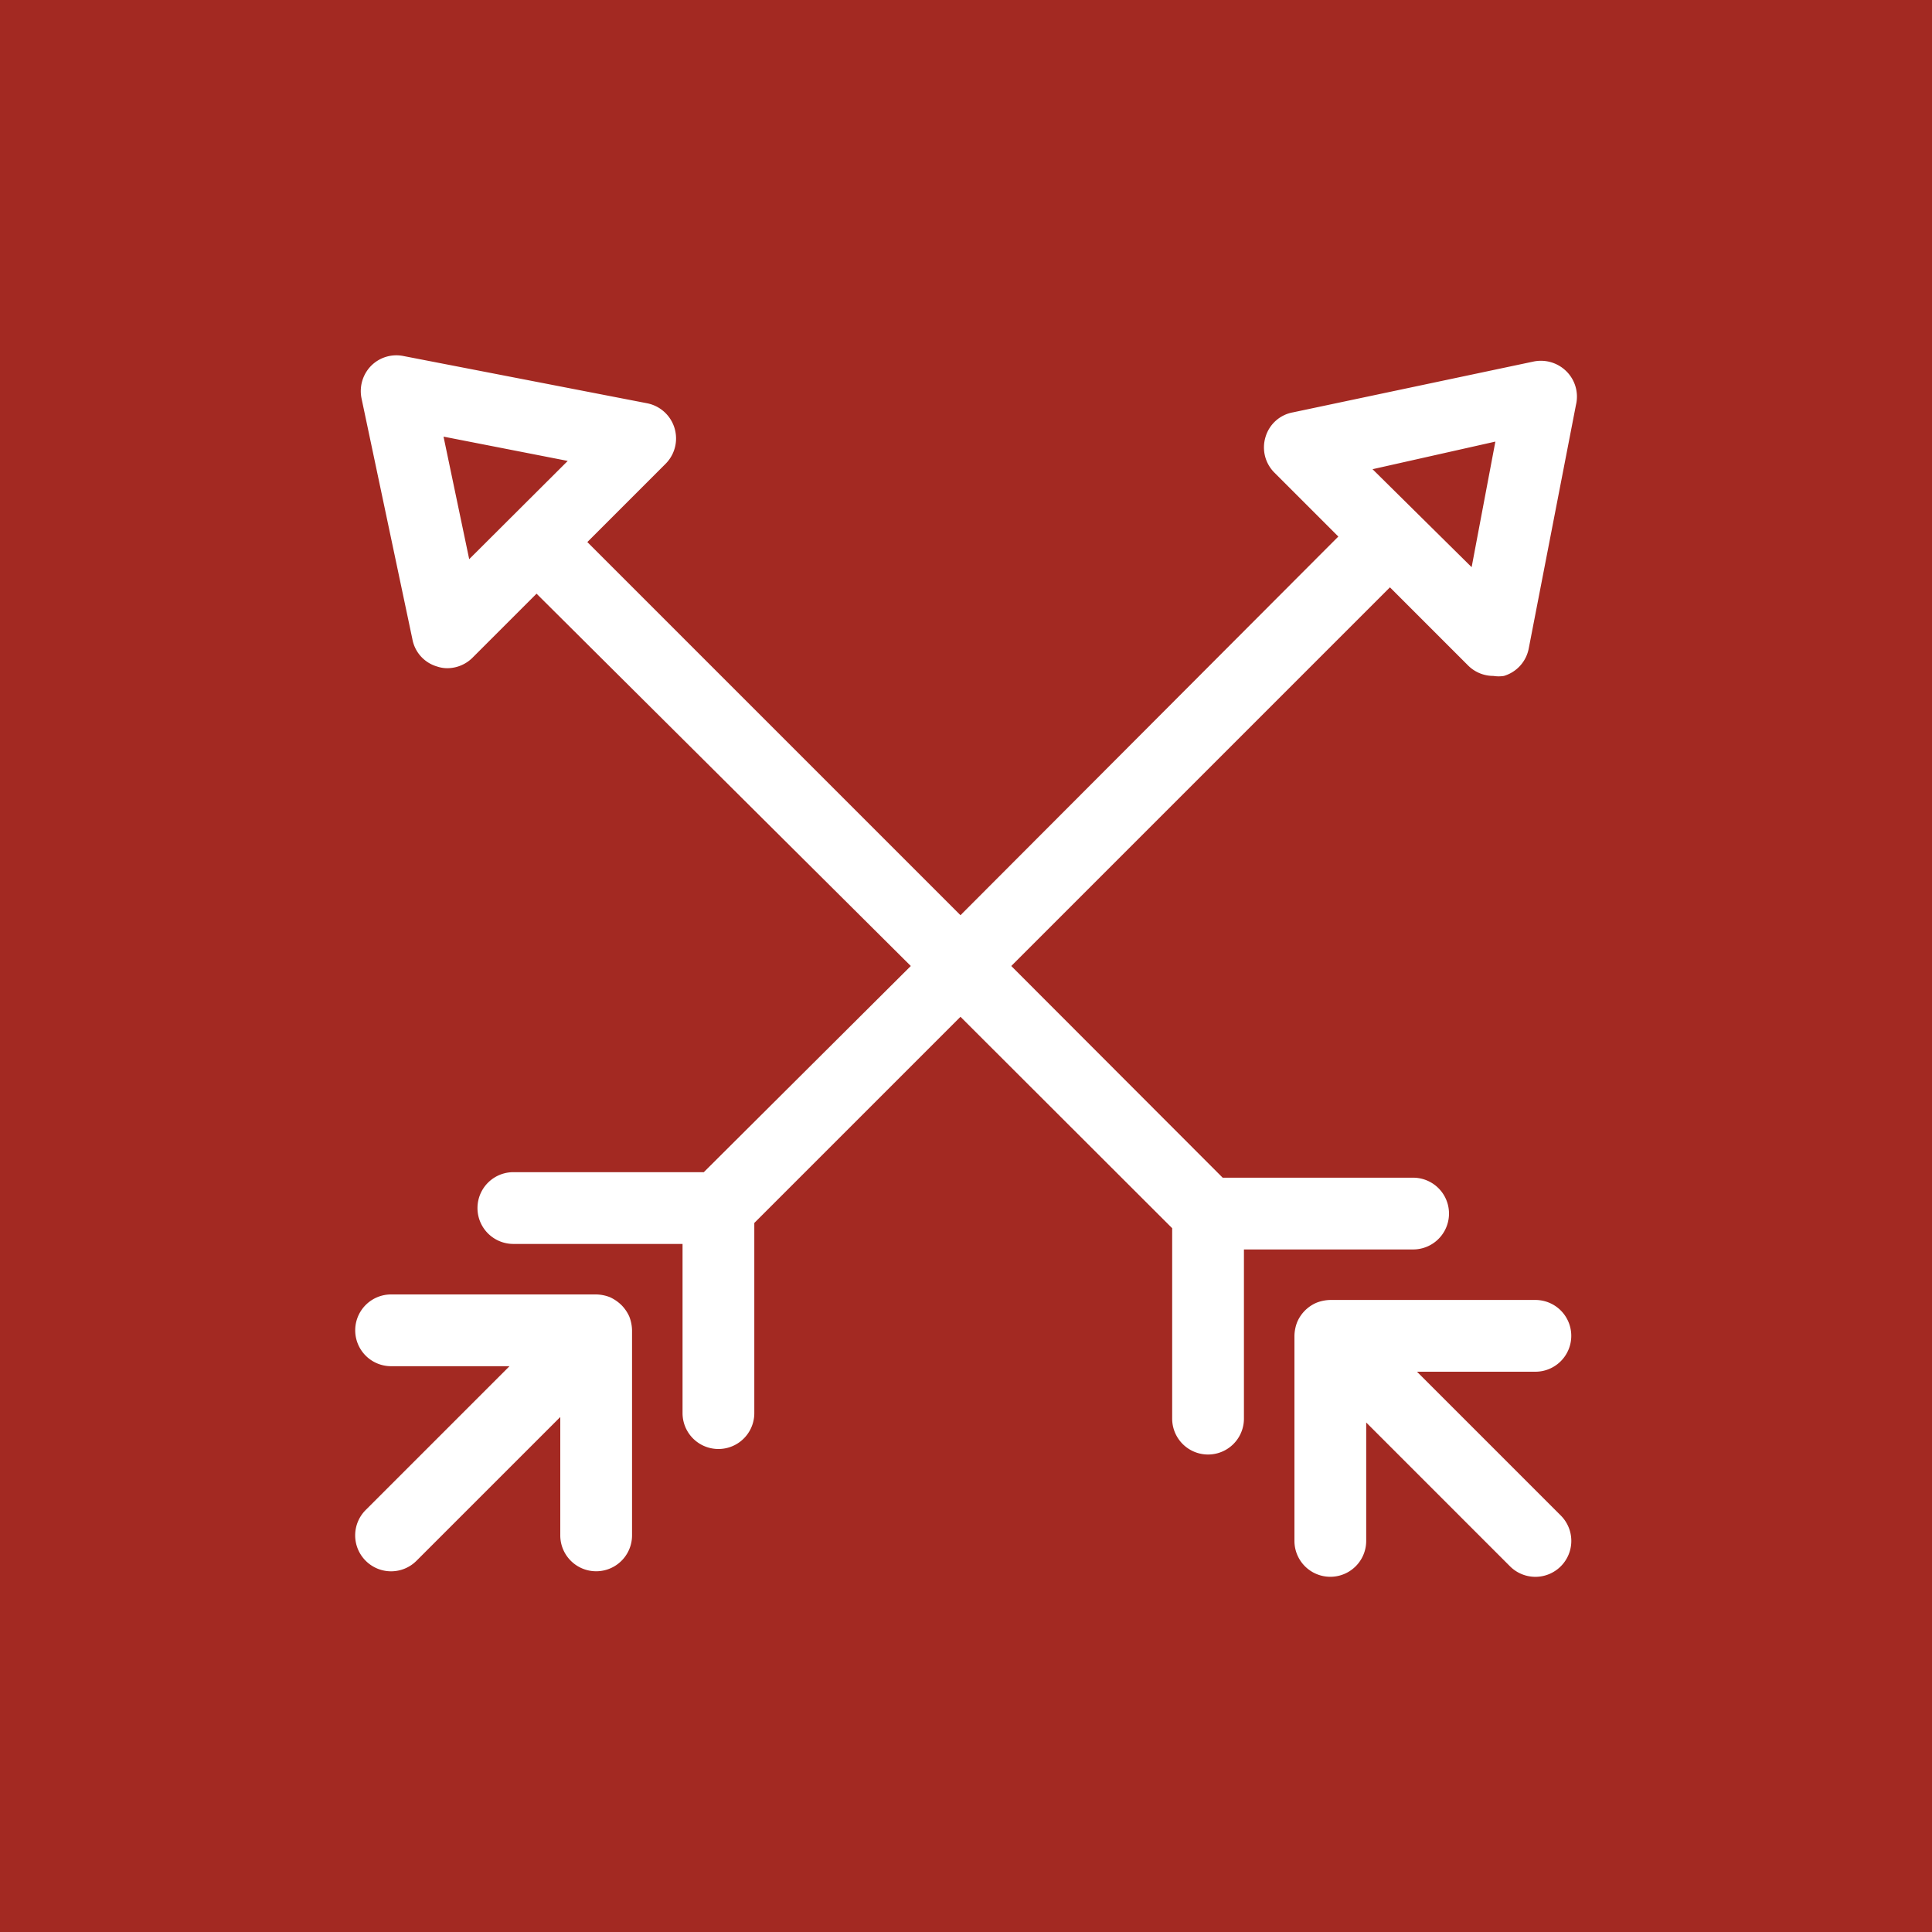 <svg xmlns="http://www.w3.org/2000/svg" viewBox="0 0 70 70"><defs><style>.cls-1{fill:#a32922;}.cls-2{fill:#fff;}</style></defs><g id="Layer_2" data-name="Layer 2"><g id="Layer_1-2" data-name="Layer 1"><rect class="cls-1" width="70" height="70"/><path class="cls-2" d="M22.8,47.7a1.41,1.41,0,0,0-.27-.4v0h0A1.47,1.47,0,0,0,22.1,47a1.44,1.44,0,0,0-.5-.1H14.17a1.3,1.3,0,1,0,0,2.6h4.29l-5.21,5.21a1.3,1.3,0,0,0,0,1.84,1.3,1.3,0,0,0,1.84,0l5.21-5.21v4.29a1.3,1.3,0,1,0,2.6,0V48.2A1.44,1.44,0,0,0,22.8,47.7Z"/><path class="cls-2" d="M56.74,13.44a1.31,1.31,0,0,0-1.18-.34l-8.71,1.84a1.27,1.27,0,0,0-1,.9,1.29,1.29,0,0,0,.32,1.28l2.32,2.32L34.8,33.16,21.28,19.64l2.83-2.83a1.3,1.3,0,0,0-.67-2.2L14.62,12.9a1.29,1.29,0,0,0-1.18.36,1.31,1.31,0,0,0-.34,1.18l1.84,8.71a1.27,1.27,0,0,0,.9,1,1.15,1.15,0,0,0,.37.06,1.3,1.3,0,0,0,.92-.39l2.31-2.31L33,35,25.5,42.47H18.6a1.3,1.3,0,0,0,0,2.6h6.13V51.2a1.3,1.3,0,0,0,2.6,0V44.31l7.47-7.47,7.67,7.66v6.9a1.3,1.3,0,0,0,2.6,0V45.27H51.2a1.3,1.3,0,0,0,0-2.6H44.3L36.64,35,50.36,21.28l2.83,2.83a1.29,1.29,0,0,0,.92.38,1.2,1.2,0,0,0,.38,0,1.29,1.29,0,0,0,.9-1l1.71-8.82A1.29,1.29,0,0,0,56.74,13.44ZM17,20.26l-.93-4.44,4.5.88Zm36.32.29L49.73,17,54.18,16Z"/><path class="cls-2" d="M56.93,48.4a1.3,1.3,0,0,0-1.3-1.3H48.2a1.44,1.44,0,0,0-.5.1,1.33,1.33,0,0,0-.7.7,1.44,1.44,0,0,0-.1.5v7.43a1.3,1.3,0,1,0,2.6,0V51.54l5.21,5.21a1.3,1.3,0,0,0,1.84,0,1.3,1.3,0,0,0,0-1.84L51.34,49.7h4.29A1.3,1.3,0,0,0,56.93,48.4Z"/></g></g></svg>